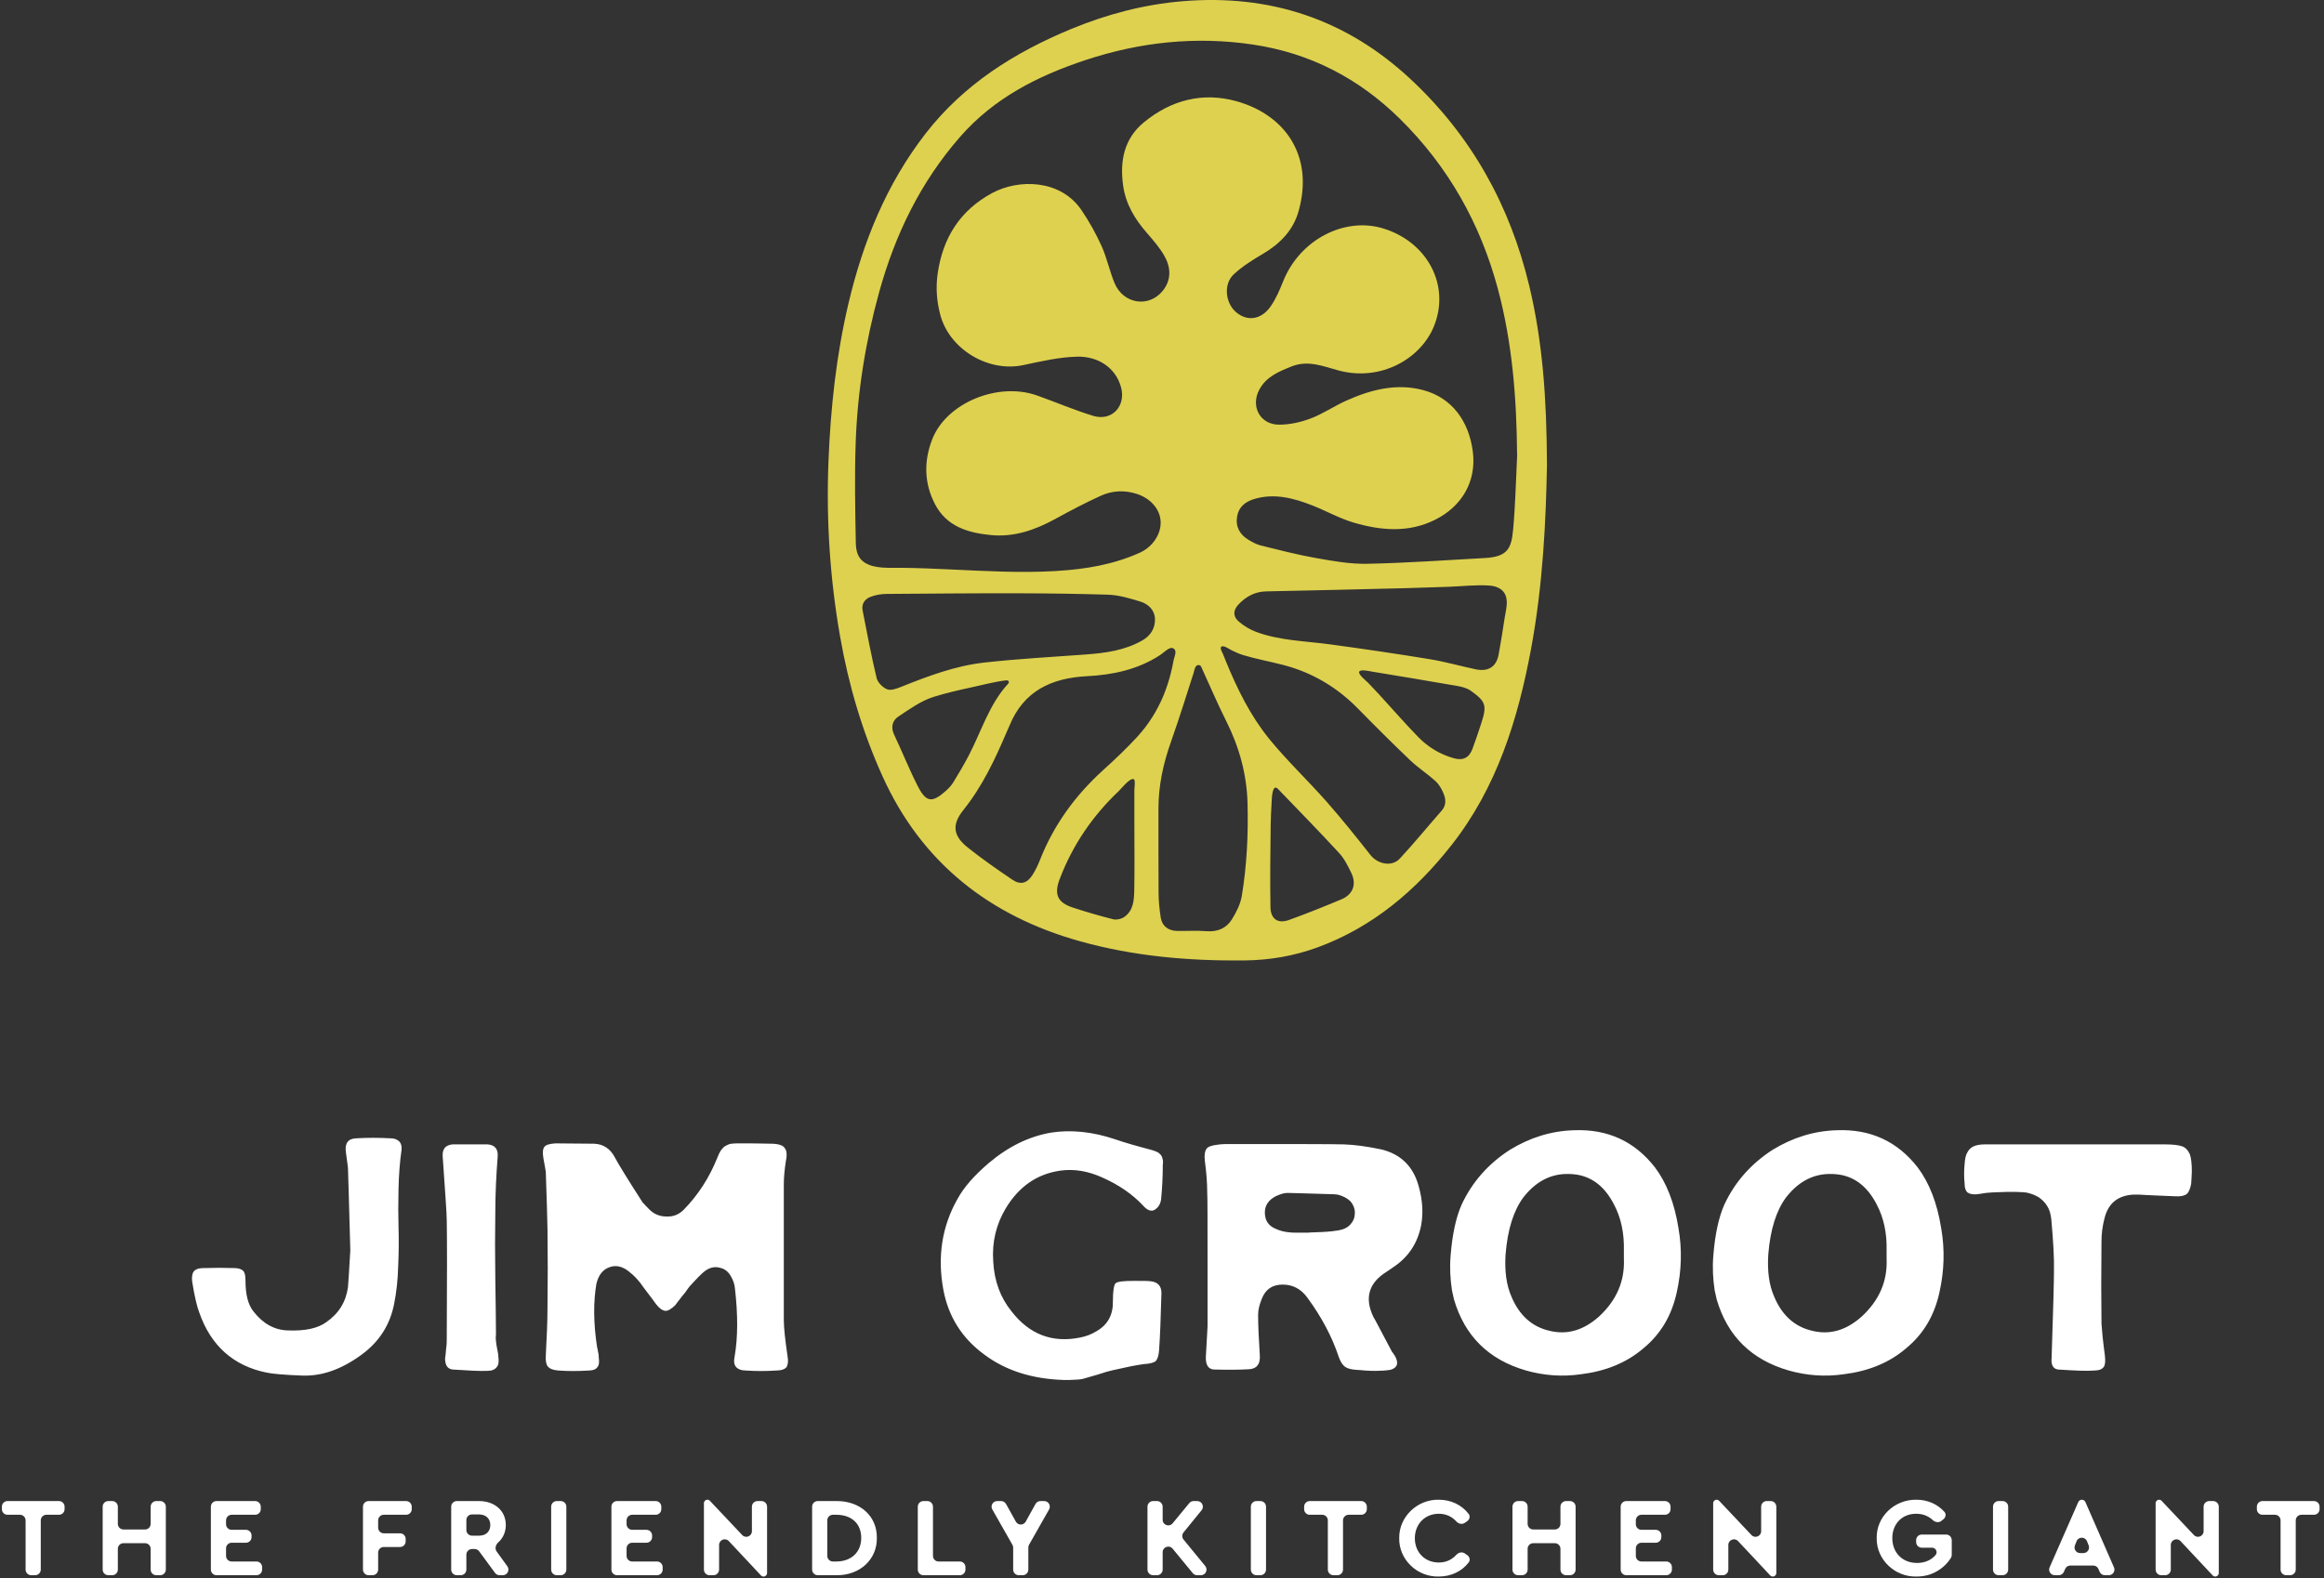 <svg width="449" height="305" viewBox="0 0 449 305" fill="none" xmlns="http://www.w3.org/2000/svg">
<rect x="0" y="0" width="449" height="305" fill="#333333" stroke="none"/>
<path d="M298.878 89.647C298.686 100.537 298.098 113.078 295.801 125.41C293.267 139.015 289.216 152.15 280.459 163.295C273.541 172.098 265.242 179.149 254.613 183.068C250.065 184.742 245.33 185.561 240.431 185.612C229.688 185.725 219.053 184.804 208.707 181.92C191.244 177.052 178.092 166.778 170.523 150.063C166.614 141.435 163.944 132.382 162.309 123.024C160.351 111.846 159.616 100.605 160.057 89.279C160.459 78.954 161.551 68.714 163.927 58.638C166.738 46.736 171.258 35.591 178.799 25.843C186.181 16.304 196.018 10.123 206.998 5.583C213.866 2.75 221.005 0.862 228.433 0.24C245.318 -1.18 260.083 3.689 272.523 15.291C284.289 26.267 291.734 39.673 295.467 55.296C298.041 66.073 298.816 76.981 298.873 89.647H298.878ZM293.102 87.792C293.012 77.015 292.203 66.362 289.409 55.895C286.014 43.196 279.814 32.175 270.435 22.936C262.493 15.116 253.08 10.248 242.049 8.608C231.018 6.968 220.224 8.122 209.669 11.627C200.436 14.692 191.996 18.978 185.434 26.51C177.809 35.263 172.927 45.356 169.861 56.438C167.208 66.028 165.646 75.805 165.313 85.739C165.098 92.095 165.222 98.467 165.341 104.828C165.369 106.344 165.658 107.791 166.987 108.679C168.922 109.98 171.869 109.708 174.092 109.731C177.384 109.765 180.671 109.912 183.958 110.064C190.537 110.375 197.133 110.737 203.717 110.37C203.848 110.364 203.978 110.353 204.108 110.347C209.731 110.008 215.093 109.12 220.224 106.807C222.668 105.705 224.36 103.24 224.235 100.757C224.116 98.343 222.227 96.268 219.574 95.431C217.198 94.679 214.856 94.815 212.661 95.815C209.68 97.172 206.772 98.705 203.904 100.277C200.001 102.42 195.939 103.845 191.419 103.404C186.967 102.968 182.883 101.747 180.632 97.416C178.521 93.356 178.476 89.075 180.111 84.891C182.86 77.846 192.805 73.752 200.363 76.432C203.978 77.716 207.519 79.237 211.179 80.362C214.828 81.482 217.611 78.468 216.57 74.781C215.512 71.015 212.118 68.833 208.102 68.929C204.611 69.014 201.121 69.834 197.676 70.563C190.91 71.999 183.398 67.487 181.65 60.787C180.971 58.186 180.773 55.585 181.158 52.876C182.148 45.95 185.485 40.668 191.663 37.321C196.799 34.539 204.905 34.635 208.961 40.634C210.444 42.828 211.756 45.175 212.842 47.589C213.866 49.868 214.369 52.379 215.325 54.691C217.017 58.779 221.989 59.543 224.688 56.144C226.339 54.063 226.209 51.672 224.982 49.495C224.06 47.861 222.787 46.402 221.548 44.977C219.24 42.331 217.492 39.424 216.994 35.89C216.321 31.141 217.153 26.787 221.033 23.615C226.283 19.317 232.398 17.734 238.943 19.578C248.26 22.201 253.894 30.095 250.896 40.787C249.844 44.547 247.293 47.114 243.972 49.076C241.998 50.241 240.001 51.48 238.343 53.034C236.335 54.917 236.737 58.587 238.83 60.346C240.974 62.155 243.655 61.816 245.471 59.237C246.512 57.756 247.242 56.02 247.926 54.318C251.128 46.351 259.755 41.81 267.324 44.174C275.86 46.837 280.239 55.251 277.02 63.105C274.48 69.308 266.792 73.809 258.578 71.586C255.659 70.795 252.718 69.551 249.584 70.8C247.134 71.779 244.691 72.757 243.333 75.239C241.551 78.485 243.406 82.053 247.106 82.07C249.148 82.081 251.292 81.6 253.21 80.876C255.591 79.978 257.747 78.49 260.077 77.439C264.846 75.29 269.853 74.007 275.029 75.409C280.493 76.89 283.797 81.352 284.555 87.3C285.279 93.028 282.445 97.834 277.337 100.412C272.183 103.013 266.86 102.544 261.599 101.017C258.861 100.22 256.321 98.778 253.651 97.721C249.98 96.273 246.229 95.25 242.264 96.454C240.589 96.963 239.311 97.992 239.011 99.802C238.677 101.792 239.526 103.319 241.228 104.337C241.97 104.778 242.767 105.219 243.593 105.422C247.123 106.293 250.653 107.209 254.228 107.842C257.498 108.419 260.841 109.024 264.139 108.956C271.731 108.803 279.317 108.261 286.903 107.842C291.264 107.599 292.005 105.976 292.333 102.397C292.78 97.546 292.876 92.66 293.125 87.792H293.102ZM227.097 125.953C227.092 125.829 227.058 125.71 227.001 125.614C226.679 125.065 226.119 125.167 225.649 125.461C225.084 125.812 224.603 126.292 224.043 126.654C219.772 129.419 214.963 130.426 209.991 130.68C203.152 131.036 197.766 133.524 195.034 140.242C194.881 140.621 194.7 140.994 194.536 141.367C192.256 146.71 189.813 151.946 186.13 156.538C183.845 159.382 184.133 161.519 186.962 163.781C189.722 165.986 192.636 168.01 195.566 169.995C197.161 171.075 198.428 170.73 199.475 169.096C200.052 168.197 200.521 167.207 200.917 166.212C203.576 159.433 207.739 153.727 213.114 148.842C215.393 146.773 217.65 144.658 219.727 142.39C221.859 140.061 223.562 137.369 224.772 134.452C225.372 133.004 225.853 131.511 226.232 129.99C226.424 129.21 226.594 128.424 226.735 127.632C226.815 127.186 227.137 126.485 227.097 125.959V125.953ZM235.968 124.986C235.968 124.986 235.934 125.02 235.917 125.037C235.679 125.342 236.149 126.072 236.267 126.366C236.465 126.864 236.663 127.361 236.867 127.853C239.028 133.129 241.574 138.308 245.183 142.758C248.639 147.01 252.661 150.798 256.293 154.92C259.234 158.257 262.023 161.74 264.778 165.24C266.181 167.021 268.925 167.575 270.447 165.93C273.23 162.927 275.826 159.749 278.53 156.668C279.498 155.565 279.334 154.366 278.841 153.218C278.485 152.387 277.982 151.533 277.32 150.934C275.764 149.532 273.976 148.384 272.466 146.942C269.049 143.685 265.706 140.355 262.402 136.979C258.318 132.806 253.498 129.939 247.841 128.486C245.313 127.836 242.733 127.367 240.233 126.615C239.441 126.377 238.683 126.032 237.942 125.67C237.574 125.489 236.397 124.63 235.973 124.981L235.968 124.986ZM196.663 114.656C188.206 114.633 179.743 114.724 171.281 114.78C170.228 114.786 169.12 114.978 168.147 115.363C167.089 115.775 166.41 116.708 166.653 117.941C167.507 122.317 168.328 126.705 169.363 131.036C169.572 131.907 170.557 132.891 171.416 133.219C172.163 133.502 173.289 133.061 174.16 132.716C179.342 130.641 184.591 128.673 190.158 128.045C196.675 127.316 203.231 126.971 209.776 126.485C213.583 126.202 217.328 125.699 220.722 123.754C222.334 122.826 223.206 121.373 223.143 119.586C223.081 117.879 221.854 116.731 220.326 116.262C218.29 115.634 216.163 114.995 214.064 114.927C208.266 114.746 202.467 114.673 196.669 114.656H196.663ZM231.499 128.526C231.436 128.532 231.38 128.548 231.318 128.571C230.837 128.769 230.735 129.64 230.599 130.075C230.401 130.697 230.203 131.319 229.999 131.941C229.592 133.213 229.191 134.491 228.778 135.763C227.969 138.28 227.143 140.79 226.26 143.278C224.75 147.519 223.805 151.816 223.816 156.323C223.828 161.757 223.794 167.196 223.839 172.63C223.856 174.202 224.009 175.779 224.258 177.334C224.512 178.963 225.689 179.873 227.397 179.907C229.298 179.941 231.204 179.811 233.094 179.958C235.21 180.128 236.912 179.41 237.987 177.702C238.858 176.311 239.656 174.716 239.922 173.122C240.9 167.196 241.183 161.208 241.025 155.192C240.872 149.577 239.407 144.335 236.895 139.326C235.176 135.894 233.671 132.348 232.07 128.854C231.968 128.628 231.747 128.503 231.51 128.526H231.499ZM291.1 116.154C291.055 115.334 290.8 114.577 290.104 113.994C289.471 113.468 288.645 113.225 287.825 113.169C285.205 112.976 282.4 113.316 279.763 113.406C276.986 113.497 274.203 113.598 271.425 113.672C262.493 113.898 253.566 114.102 244.634 114.288C242.422 114.333 240.685 115.312 239.243 116.855C238.225 117.941 238.196 119.151 239.322 120.112C240.306 120.955 241.489 121.678 242.705 122.125C247.327 123.833 252.248 123.878 257.062 124.54C263.455 125.41 269.841 126.343 276.211 127.389C279.186 127.876 282.105 128.712 285.064 129.34C287.513 129.86 289.092 128.899 289.544 126.473C289.974 124.144 290.336 121.803 290.693 119.462C290.845 118.455 291.168 117.257 291.106 116.16L291.1 116.154ZM194.893 131.675C194.785 131.466 194.485 131.466 194.248 131.494C191.962 131.788 189.671 132.41 187.409 132.897C185.146 133.383 182.674 133.96 180.36 134.683C177.933 135.441 175.738 137.041 173.577 138.472C172.395 139.252 172.061 140.536 172.757 142.006C174.313 145.291 175.659 148.678 177.305 151.912C178.929 155.096 180.094 155.214 182.775 152.811C183.307 152.336 183.811 151.794 184.178 151.194C185.219 149.492 186.243 147.773 187.165 146.004C189.609 141.316 191.153 136.029 194.791 132.116C194.898 131.998 194.955 131.822 194.881 131.681L194.893 131.675ZM246.252 152.28C245.686 152.727 245.686 155.039 245.664 155.373C245.584 156.69 245.516 158.013 245.499 159.337C245.426 164.657 245.364 169.978 245.454 175.299C245.494 177.634 246.897 178.561 249.046 177.787C252.463 176.548 255.846 175.197 259.195 173.789C261.39 172.862 262.12 170.9 261.096 168.751C260.439 167.371 259.721 165.935 258.703 164.833C254.85 160.648 250.862 156.583 246.914 152.478C246.631 152.184 246.416 152.155 246.246 152.286L246.252 152.28ZM218.997 150.567C218.267 150.329 216.553 152.489 216.163 152.862C211.088 157.663 207.253 163.295 204.753 169.825C203.604 172.822 204.277 174.405 207.259 175.389C209.838 176.237 212.452 176.995 215.082 177.657C215.716 177.815 216.627 177.611 217.175 177.238C218.952 176.028 219.099 174.032 219.138 172.138C219.223 167.88 219.161 163.623 219.161 159.359C219.161 157.889 219.161 156.419 219.161 154.943C219.161 154.185 219.161 153.428 219.161 152.67C219.161 152.319 219.37 150.861 219.116 150.64C219.082 150.606 219.042 150.584 218.997 150.572V150.567ZM262.674 129.708C262.646 129.736 262.617 129.764 262.6 129.804C262.351 130.335 263.964 131.585 264.303 131.935C265.022 132.682 265.734 133.434 266.436 134.197C268.976 136.951 271.42 139.795 274.039 142.47C275.917 144.392 278.208 145.777 280.833 146.524C282.632 147.038 283.814 146.49 284.476 144.743C285.087 143.108 285.635 141.452 286.178 139.795C287.304 136.357 287.089 135.566 284.142 133.485C283.429 132.982 282.467 132.727 281.585 132.574C276.075 131.608 270.554 130.697 265.033 129.787C264.631 129.719 263.081 129.351 262.674 129.708Z" fill="#DED14F"/>
<path d="M441.696 304.421C441.096 304.421 440.61 303.935 440.61 303.335V293.826C440.61 293.227 440.124 292.741 439.525 292.741H437.115C436.515 292.741 436.029 292.255 436.029 291.655V291.178C436.029 290.578 436.515 290.092 437.115 290.092H447.058C447.658 290.092 448.144 290.578 448.144 291.178V291.655C448.144 292.255 447.658 292.741 447.058 292.741H444.627C444.027 292.741 443.541 293.227 443.541 293.826V303.335C443.541 303.935 443.055 304.421 442.456 304.421H441.696Z" fill="white"/>
<path d="M425.741 291.178C425.741 290.578 426.227 290.092 426.827 290.092H427.586C428.186 290.092 428.672 290.578 428.672 291.178V304C428.672 304.376 428.367 304.681 427.991 304.681C427.802 304.681 427.622 304.603 427.493 304.466L421.28 297.829C420.607 297.111 419.402 297.587 419.402 298.571V303.335C419.402 303.935 418.916 304.421 418.316 304.421H417.556C416.957 304.421 416.471 303.935 416.471 303.335V290.499C416.471 290.13 416.77 289.832 417.138 289.832C417.322 289.832 417.498 289.907 417.624 290.041L423.866 296.658C424.54 297.373 425.741 296.896 425.741 295.913V291.178Z" fill="white"/>
<path d="M406.653 304.421C406.22 304.421 405.827 304.163 405.656 303.764L405.418 303.21C405.246 302.812 404.854 302.554 404.421 302.554H399.988C399.555 302.554 399.162 302.812 398.991 303.21L398.753 303.764C398.581 304.163 398.189 304.421 397.756 304.421H396.984C396.201 304.421 395.675 303.616 395.99 302.899L401.531 290.279C401.65 290.007 401.918 289.832 402.215 289.832C402.512 289.832 402.781 290.007 402.9 290.279L408.421 302.9C408.735 303.617 408.21 304.421 407.427 304.421H406.653ZM402.52 300.144C403.285 300.144 403.81 299.372 403.529 298.66L403.214 297.861C402.853 296.945 401.556 296.945 401.195 297.861L400.88 298.66C400.598 299.372 401.123 300.144 401.889 300.144H402.52Z" fill="white"/>
<path d="M386.136 304.421C385.537 304.421 385.051 303.935 385.051 303.335V291.178C385.051 290.578 385.537 290.092 386.136 290.092H386.896C387.495 290.092 387.981 290.578 387.981 291.178V303.335C387.981 303.935 387.495 304.421 386.896 304.421H386.136Z" fill="white"/>
<path d="M362.579 297.257C362.492 293.132 366.009 289.767 370.243 289.832C372.406 289.832 374.281 290.665 375.648 292.152C376.032 292.57 375.939 293.215 375.501 293.576L375.086 293.917C374.603 294.315 373.892 294.21 373.433 293.784C372.541 292.955 371.466 292.546 370.199 292.546C367.464 292.546 365.597 294.521 365.597 297.257C365.597 300.035 367.529 302.055 370.373 302.055C371.907 302.055 373.16 301.473 373.974 300.501C374.094 300.358 374.151 300.174 374.151 299.987C374.151 299.498 373.754 299.102 373.265 299.102H371.285C370.685 299.102 370.199 298.616 370.199 298.016V297.647C370.199 297.048 370.685 296.562 371.285 296.562H375.996C376.595 296.562 377.081 297.048 377.081 297.647V300.509C377.081 300.697 377.034 300.882 376.936 301.041C376.294 302.083 375.409 302.953 374.281 303.618C373.087 304.334 371.741 304.681 370.243 304.681C366.031 304.768 362.514 301.36 362.579 297.257Z" fill="white"/>
<path d="M340.258 291.178C340.258 290.578 340.743 290.092 341.343 290.092H342.103C342.702 290.092 343.188 290.578 343.188 291.178V304C343.188 304.376 342.883 304.681 342.507 304.681C342.318 304.681 342.138 304.603 342.009 304.466L335.796 297.829C335.123 297.111 333.918 297.587 333.918 298.571V303.335C333.918 303.935 333.432 304.421 332.833 304.421H332.073C331.473 304.421 330.987 303.935 330.987 303.335V290.499C330.987 290.13 331.286 289.832 331.655 289.832C331.838 289.832 332.014 289.907 332.14 290.041L338.382 296.658C339.057 297.373 340.258 296.896 340.258 295.913V291.178Z" fill="white"/>
<path d="M314.2 304.421C313.601 304.421 313.115 303.935 313.115 303.335V291.178C313.115 290.578 313.601 290.092 314.2 290.092H321.668C322.268 290.092 322.754 290.578 322.754 291.178V291.655C322.754 292.255 322.268 292.741 321.668 292.741H317.131C316.531 292.741 316.045 293.227 316.045 293.826V294.564C316.045 295.164 316.531 295.65 317.131 295.65H319.888C320.488 295.65 320.974 296.136 320.974 296.735V297.061C320.974 297.66 320.488 298.146 319.888 298.146H317.131C316.531 298.146 316.045 298.632 316.045 299.232V300.687C316.045 301.286 316.531 301.772 317.131 301.772H321.929C322.528 301.772 323.014 302.258 323.014 302.858V303.335C323.014 303.935 322.528 304.421 321.929 304.421H314.2Z" fill="white"/>
<path d="M293.296 304.421C292.696 304.421 292.21 303.935 292.21 303.335V291.178C292.21 290.578 292.696 290.092 293.296 290.092H294.055C294.655 290.092 295.141 290.578 295.141 291.178V294.499C295.141 295.099 295.627 295.585 296.226 295.585H300.395C300.994 295.585 301.48 295.099 301.48 294.499V291.178C301.48 290.578 301.966 290.092 302.566 290.092H303.326C303.925 290.092 304.411 290.578 304.411 291.178V303.335C304.411 303.935 303.925 304.421 303.326 304.421H302.566C301.966 304.421 301.48 303.935 301.48 303.335V299.319C301.48 298.719 300.994 298.233 300.395 298.233H296.226C295.627 298.233 295.141 298.719 295.141 299.319V303.335C295.141 303.935 294.655 304.421 294.055 304.421H293.296Z" fill="white"/>
<path d="M270.332 297.257C270.267 293.153 273.806 289.745 277.974 289.832C280.337 289.832 282.404 290.836 283.744 292.571C284.086 293.014 283.942 293.639 283.485 293.962L283.009 294.298C282.502 294.656 281.808 294.506 281.388 294.049C280.467 293.047 279.329 292.545 277.974 292.545C275.304 292.545 273.35 294.543 273.35 297.278C273.35 300.014 275.304 301.968 277.974 301.968C279.329 301.968 280.467 301.466 281.388 300.464C281.808 300.007 282.502 299.857 283.009 300.215L283.497 300.56C283.949 300.879 284.096 301.495 283.762 301.936C282.446 303.675 280.356 304.681 277.952 304.681C273.762 304.768 270.245 301.36 270.332 297.257Z" fill="white"/>
<path d="M257.626 304.421C257.027 304.421 256.541 303.935 256.541 303.335V293.826C256.541 293.227 256.055 292.741 255.455 292.741H253.045C252.446 292.741 251.96 292.255 251.96 291.655V291.178C251.96 290.578 252.446 290.092 253.045 290.092H262.988C263.588 290.092 264.074 290.578 264.074 291.178V291.655C264.074 292.255 263.588 292.741 262.988 292.741H260.557C259.957 292.741 259.471 293.227 259.471 293.826V303.335C259.471 303.935 258.985 304.421 258.386 304.421H257.626Z" fill="white"/>
<path d="M242.752 304.421C242.152 304.421 241.666 303.935 241.666 303.335V291.178C241.666 290.578 242.152 290.092 242.752 290.092H243.512C244.111 290.092 244.597 290.578 244.597 291.178V303.335C244.597 303.935 244.111 304.421 243.512 304.421H242.752Z" fill="white"/>
<path d="M232.855 302.647C233.436 303.356 232.931 304.421 232.015 304.421H231.282C230.958 304.421 230.65 304.275 230.444 304.025L226.549 299.291C225.902 298.504 224.626 298.962 224.626 299.981V303.335C224.626 303.935 224.14 304.421 223.54 304.421H222.78C222.181 304.421 221.695 303.935 221.695 303.335V291.178C221.695 290.578 222.181 290.092 222.78 290.092H223.54C224.14 290.092 224.626 290.578 224.626 291.178V293.71C224.626 294.728 225.902 295.186 226.549 294.4L229.771 290.487C229.977 290.237 230.284 290.092 230.609 290.092H231.309C232.224 290.092 232.728 291.153 232.151 291.863L228.658 296.156C228.333 296.556 228.334 297.13 228.661 297.529L232.855 302.647Z" fill="white"/>
<path d="M201.74 290.092C202.572 290.092 203.095 290.99 202.684 291.713L198.818 298.527C198.725 298.69 198.676 298.875 198.676 299.063V303.335C198.676 303.935 198.19 304.421 197.591 304.421H196.831C196.231 304.421 195.745 303.935 195.745 303.335V299.085C195.745 298.897 195.697 298.712 195.604 298.548L191.718 291.714C191.306 290.99 191.829 290.092 192.661 290.092H193.414C193.808 290.092 194.171 290.305 194.362 290.649L196.27 294.073C196.685 294.817 197.756 294.815 198.168 294.07L200.06 290.652C200.251 290.306 200.615 290.092 201.01 290.092H201.74Z" fill="white"/>
<path d="M178.406 304.421C177.806 304.421 177.32 303.935 177.32 303.335V291.178C177.32 290.578 177.806 290.092 178.406 290.092H179.166C179.765 290.092 180.251 290.578 180.251 291.178V300.687C180.251 301.286 180.737 301.772 181.337 301.772H185.44C186.039 301.772 186.525 302.258 186.525 302.858V303.335C186.525 303.935 186.039 304.421 185.44 304.421H178.406Z" fill="white"/>
<path d="M157.989 304.421C157.39 304.421 156.904 303.935 156.904 303.335V291.178C156.904 290.578 157.39 290.092 157.989 290.092H161.593C166.13 290.049 169.474 292.979 169.409 297.213C169.474 301.36 166.13 304.486 161.593 304.421H157.989ZM159.834 300.687C159.834 301.286 160.32 301.772 160.92 301.772H161.571C164.459 301.772 166.391 299.97 166.391 297.213C166.391 294.434 164.502 292.741 161.571 292.741H160.92C160.32 292.741 159.834 293.227 159.834 293.826V300.687Z" fill="white"/>
<path d="M145.269 291.178C145.269 290.578 145.755 290.092 146.355 290.092H147.115C147.714 290.092 148.2 290.578 148.2 291.178V304C148.2 304.376 147.895 304.681 147.519 304.681C147.33 304.681 147.15 304.603 147.021 304.466L140.808 297.829C140.135 297.111 138.93 297.587 138.93 298.571V303.335C138.93 303.935 138.444 304.421 137.844 304.421H137.085C136.485 304.421 135.999 303.935 135.999 303.335V290.499C135.999 290.13 136.298 289.832 136.666 289.832C136.85 289.832 137.026 289.907 137.152 290.041L143.394 296.658C144.068 297.373 145.269 296.896 145.269 295.913V291.178Z" fill="white"/>
<path d="M119.212 304.421C118.612 304.421 118.126 303.935 118.126 303.335V291.178C118.126 290.578 118.612 290.092 119.212 290.092H126.68C127.28 290.092 127.766 290.578 127.766 291.178V291.655C127.766 292.255 127.28 292.741 126.68 292.741H122.143C121.543 292.741 121.057 293.227 121.057 293.826V294.564C121.057 295.164 121.543 295.65 122.143 295.65H124.9C125.499 295.65 125.985 296.136 125.985 296.735V297.061C125.985 297.66 125.499 298.146 124.9 298.146H122.143C121.543 298.146 121.057 298.632 121.057 299.232V300.687C121.057 301.286 121.543 301.772 122.143 301.772H126.941C127.54 301.772 128.026 302.258 128.026 302.858V303.335C128.026 303.935 127.54 304.421 126.941 304.421H119.212Z" fill="white"/>
<path d="M107.572 304.421C106.973 304.421 106.487 303.935 106.487 303.335V291.178C106.487 290.578 106.973 290.092 107.572 290.092H108.332C108.932 290.092 109.418 290.578 109.418 291.178V303.335C109.418 303.935 108.932 304.421 108.332 304.421H107.572Z" fill="white"/>
<path d="M98.022 302.7C98.541 303.418 98.028 304.421 97.142 304.421H96.515C96.169 304.421 95.844 304.256 95.64 303.977L92.578 299.806C92.374 299.527 92.049 299.362 91.703 299.362H91.189C90.589 299.362 90.103 299.848 90.103 300.448V303.335C90.103 303.935 89.617 304.421 89.018 304.421H88.258C87.659 304.421 87.172 303.935 87.172 303.335V291.178C87.172 290.578 87.659 290.092 88.258 290.092H92.557C95.553 290.092 97.724 291.959 97.724 294.716C97.724 296.083 97.187 297.255 96.26 298.085C95.762 298.532 95.561 299.29 95.953 299.833L98.022 302.7ZM91.189 292.676C90.589 292.676 90.103 293.162 90.103 293.761V295.693C90.103 296.293 90.589 296.779 91.189 296.779H92.557C93.924 296.779 94.728 295.954 94.728 294.716C94.728 293.501 93.881 292.676 92.557 292.676H91.189Z" fill="white"/>
<path d="M71.212 304.421C70.613 304.421 70.127 303.935 70.127 303.335V291.178C70.127 290.578 70.613 290.092 71.212 290.092H78.463C79.063 290.092 79.549 290.578 79.549 291.178V291.655C79.549 292.255 79.063 292.741 78.463 292.741H74.143C73.543 292.741 73.058 293.227 73.058 293.826V295.237C73.058 295.837 73.543 296.323 74.143 296.323H77.291C77.891 296.323 78.376 296.809 78.376 297.408V297.886C78.376 298.485 77.891 298.971 77.291 298.971H74.143C73.543 298.971 73.058 299.457 73.058 300.057V303.335C73.058 303.935 72.572 304.421 71.972 304.421H71.212Z" fill="white"/>
<path d="M41.827 304.421C41.228 304.421 40.742 303.935 40.742 303.335V291.178C40.742 290.578 41.228 290.092 41.827 290.092H49.295C49.895 290.092 50.381 290.578 50.381 291.178V291.655C50.381 292.255 49.895 292.741 49.295 292.741H44.758C44.159 292.741 43.673 293.227 43.673 293.826V294.564C43.673 295.164 44.159 295.65 44.758 295.65H47.515C48.115 295.65 48.601 296.136 48.601 296.735V297.061C48.601 297.66 48.115 298.146 47.515 298.146H44.758C44.159 298.146 43.673 298.632 43.673 299.232V300.687C43.673 301.286 44.159 301.772 44.758 301.772H49.556C50.156 301.772 50.642 302.258 50.642 302.858V303.335C50.642 303.935 50.156 304.421 49.556 304.421H41.827Z" fill="white"/>
<path d="M20.923 304.421C20.323 304.421 19.837 303.935 19.837 303.335V291.178C19.837 290.578 20.323 290.092 20.923 290.092H21.683C22.282 290.092 22.768 290.578 22.768 291.178V294.499C22.768 295.099 23.254 295.585 23.854 295.585H28.022C28.621 295.585 29.107 295.099 29.107 294.499V291.178C29.107 290.578 29.593 290.092 30.193 290.092H30.953C31.552 290.092 32.038 290.578 32.038 291.178V303.335C32.038 303.935 31.552 304.421 30.953 304.421H30.193C29.593 304.421 29.107 303.935 29.107 303.335V299.319C29.107 298.719 28.621 298.233 28.022 298.233H23.854C23.254 298.233 22.768 298.719 22.768 299.319V303.335C22.768 303.935 22.282 304.421 21.683 304.421H20.923Z" fill="white"/>
<path d="M6.03 304.421C5.431 304.421 4.945 303.935 4.945 303.335V293.826C4.945 293.227 4.459 292.741 3.859 292.741H1.45C0.85 292.741 0.364 292.255 0.364 291.655V291.178C0.364 290.578 0.85 290.092 1.45 290.092H11.393C11.992 290.092 12.478 290.578 12.478 291.178V291.655C12.478 292.255 11.992 292.741 11.393 292.741H8.961C8.362 292.741 7.876 293.227 7.876 293.826V303.335C7.876 303.935 7.39 304.421 6.79 304.421H6.03Z" fill="white"/>
<path d="M62.992 255.551C65.467 253.858 66.835 251.578 67.226 248.778C67.291 248.322 67.421 245.977 67.682 241.614C67.421 232.43 67.291 227.155 67.226 225.657C67.226 225.526 67.096 224.549 66.835 222.726C66.575 220.967 67.226 220.055 68.789 219.99C70.938 219.86 73.153 219.86 75.497 219.99C76.279 219.99 76.8 220.251 77.191 220.642C77.516 221.032 77.647 221.553 77.582 222.205C77.256 224.419 77.061 226.959 76.995 229.695C76.93 232.495 76.93 234.97 76.995 237.185C77.061 239.399 77.061 241.874 76.93 244.675C76.865 247.28 76.605 249.69 76.149 251.969C75.367 256.007 73.283 259.329 69.766 261.869C65.923 264.67 62.146 265.972 58.433 265.842C54.981 265.712 52.637 265.516 51.464 265.256C45.081 263.953 40.718 260.045 38.503 253.663C38.047 252.49 37.592 250.536 37.136 247.736C37.071 247.15 37.071 246.629 37.201 246.238C37.266 245.847 37.526 245.521 37.917 245.326C38.308 245.131 38.829 245.065 39.48 245.065C41.434 245 43.323 245 45.212 245.065C46.059 245.065 46.645 245.261 46.97 245.586C47.296 245.912 47.426 246.498 47.426 247.41C47.426 250.08 47.882 252.099 48.989 253.467C50.813 255.812 53.027 257.049 55.633 257.115C58.889 257.245 61.364 256.724 62.992 255.551ZM87.421 221.163C87.552 221.163 88.724 221.163 90.938 221.163C93.022 221.163 94.13 221.163 94.26 221.163C95.628 221.293 96.279 222.074 96.149 223.572C95.888 226.959 95.693 230.541 95.693 234.384C95.628 238.162 95.628 242.395 95.693 247.019C95.758 251.644 95.823 255.291 95.823 257.896C95.758 258.287 95.758 258.743 95.823 259.199C95.888 259.72 95.953 260.241 96.084 260.827C96.214 261.413 96.279 261.869 96.279 262.13C96.409 263.107 96.344 263.823 95.953 264.214C95.628 264.67 95.042 264.93 94.13 264.93C92.632 264.995 90.417 264.865 87.421 264.67C86.444 264.539 85.989 263.823 85.989 262.52C86.054 262.195 86.119 261.609 86.184 260.697C86.314 259.85 86.314 259.199 86.314 258.678C86.379 247.084 86.379 239.529 86.314 235.882C86.314 234.449 85.989 230.346 85.533 223.572C85.402 222.074 86.054 221.293 87.421 221.163ZM107.34 220.967C107.535 220.967 114.569 221.032 114.765 221.032C116.523 221.097 117.891 221.944 118.803 223.703C119.454 224.94 121.213 227.806 124.144 232.365C124.404 232.626 124.795 233.081 125.446 233.733C126.358 234.645 127.465 235.1 128.768 235.1C130.071 235.166 131.178 234.71 132.09 233.798C134.89 230.932 137.039 227.61 138.603 223.703C138.798 223.182 138.993 222.791 139.189 222.465C139.384 222.14 139.645 221.879 139.905 221.618C140.231 221.423 140.557 221.228 140.947 221.097C141.273 221.032 141.729 220.967 142.315 220.967C144.725 220.967 146.939 220.967 149.023 221.032C149.87 221.032 150.521 221.163 150.977 221.358C151.433 221.553 151.694 221.879 151.889 222.4C152.019 222.921 152.019 223.572 151.824 224.419C151.564 226.112 151.433 227.676 151.433 228.913C151.433 240.181 151.433 248.843 151.433 255.095C151.433 256.593 151.694 258.938 152.15 262.064C152.345 263.107 152.215 263.758 151.954 264.214C151.629 264.605 150.977 264.865 149.935 264.865C147.981 264.995 146.027 264.995 144.139 264.865C143.227 264.865 142.576 264.605 142.185 264.149C141.859 263.758 141.729 263.107 141.924 262.195C142.576 258.482 142.576 254.053 141.989 248.973C141.924 248.192 141.664 247.475 141.273 246.759C140.752 245.782 140.035 245.196 139.059 245C138.147 244.74 137.17 244.935 136.258 245.586C135.541 246.108 134.565 247.15 133.197 248.648C132.936 248.973 132.676 249.364 132.35 249.82C131.959 250.276 131.634 250.667 131.308 251.123C130.982 251.513 130.722 251.904 130.461 252.23C129.745 252.946 129.094 253.337 128.573 253.337C127.986 253.272 127.4 252.881 126.749 252.034C126.423 251.578 125.902 250.862 125.251 250.015C124.534 249.104 124.079 248.452 123.753 247.996C123.036 247.084 122.385 246.433 121.799 245.977C120.496 244.805 119.129 244.414 117.826 244.87C116.458 245.326 115.612 246.433 115.221 248.127C114.635 251.513 114.635 255.617 115.351 260.306C115.416 260.501 115.481 260.827 115.546 261.283C115.677 261.739 115.677 262.064 115.677 262.325C115.807 263.237 115.742 263.823 115.416 264.214C115.156 264.605 114.569 264.865 113.723 264.865C111.704 264.995 109.75 264.995 107.926 264.865C106.884 264.8 106.233 264.539 105.842 264.083C105.516 263.693 105.386 262.976 105.451 261.934C105.647 258.352 105.777 255.226 105.777 252.555C105.842 247.54 105.842 242.59 105.777 237.575C105.712 235.166 105.647 231.518 105.451 226.568C105.451 226.308 105.256 225.396 104.995 223.898C104.8 222.791 104.865 222.009 105.191 221.618C105.516 221.228 106.233 221.032 107.34 220.967ZM212.082 265.647C210.78 266.037 209.803 266.298 209.151 266.493C208.761 266.558 208.37 266.624 207.979 266.624C207.588 266.624 207.132 266.689 206.611 266.689C206.09 266.689 205.7 266.689 205.504 266.689C199.382 266.493 194.302 264.865 190.199 261.804C185.835 258.613 183.23 254.444 182.253 249.234C181.08 242.851 181.992 236.989 184.988 231.714C186.226 229.434 188.245 227.155 190.98 224.81C194.823 221.553 198.861 219.599 203.094 218.883C206.872 218.297 211.04 218.688 215.469 220.186C217.358 220.837 219.637 221.488 222.373 222.205C222.829 222.335 223.22 222.465 223.48 222.595C223.806 222.726 224.001 222.921 224.197 223.116C224.392 223.312 224.522 223.572 224.587 223.898C224.718 224.224 224.718 224.614 224.652 225.136C224.652 227.545 224.522 229.76 224.327 231.779C224.197 232.691 223.806 233.342 223.089 233.798C222.438 234.189 221.656 233.928 220.81 232.951C218.791 230.802 216.186 228.978 212.929 227.545C210.194 226.308 207.458 225.852 204.788 226.243C200.359 226.894 196.842 229.304 194.302 233.537C192.478 236.598 191.631 239.985 191.892 243.763C192.087 247.54 193.26 250.732 195.409 253.402C198.861 257.896 203.355 259.589 208.696 258.482C209.738 258.287 210.845 257.896 211.887 257.245C214.036 256.007 215.078 254.053 215.013 251.448C215.013 249.494 215.209 248.322 215.534 247.996C215.925 247.671 217.097 247.54 219.051 247.54C220.68 247.54 221.787 247.54 222.243 247.606C223.676 247.736 224.392 248.517 224.392 249.885C224.262 254.64 224.131 258.287 223.936 260.957C223.871 261.999 223.61 262.716 223.285 263.041C222.894 263.367 222.112 263.562 220.94 263.628C219.507 263.823 217.553 264.214 215.013 264.8C214.362 264.93 213.45 265.191 212.082 265.647ZM232.974 262.195C233.169 259.134 233.234 257.18 233.3 256.333C233.3 255.421 233.3 251.188 233.3 243.763C233.3 235.687 233.3 231.258 233.234 230.346C233.234 228.718 233.104 226.764 232.779 224.354C232.648 223.247 232.779 222.465 233.104 222.009C233.365 221.618 234.081 221.358 235.188 221.228C235.644 221.163 236.165 221.097 236.817 221.097C249.778 221.097 257.398 221.097 259.677 221.163C261.696 221.228 264.106 221.553 266.907 222.14C270.619 223.051 273.029 225.396 274.071 229.174C274.853 231.909 274.983 234.384 274.592 236.664C273.941 240.181 272.117 242.981 269.121 244.935C268.991 245.065 268.535 245.326 267.884 245.782C264.432 247.931 263.585 250.862 265.344 254.509C265.604 254.9 266.777 257.18 268.991 261.348C269.121 261.413 269.186 261.543 269.252 261.674C269.317 261.804 269.447 261.934 269.512 262.064C269.577 262.195 269.642 262.325 269.707 262.455C270.228 263.628 269.838 264.409 268.6 264.735C267.754 264.865 266.842 264.93 265.8 264.93C265.279 264.93 264.627 264.93 263.781 264.865C262.934 264.8 262.348 264.735 262.087 264.735C261.045 264.67 260.329 264.474 259.873 264.149C259.417 263.823 258.961 263.172 258.635 262.195C257.333 258.287 255.314 254.509 252.643 250.862C251.406 249.104 249.778 248.257 247.824 248.257C245.805 248.257 244.502 249.169 243.786 250.992C243.33 252.099 243.069 253.142 243.069 254.053C243.069 256.203 243.199 258.808 243.395 261.869C243.525 263.562 242.874 264.474 241.441 264.605C239.487 264.735 237.207 264.735 234.537 264.67C233.43 264.605 232.909 263.758 232.974 262.195ZM246.391 237.445C247.237 237.836 248.149 238.096 249.191 238.162C249.322 238.227 250.494 238.227 252.708 238.227C253.099 238.162 254.011 238.162 255.444 238.096C256.812 238.031 257.919 237.901 258.635 237.771C259.677 237.575 260.459 237.185 260.98 236.533C261.501 235.947 261.762 235.231 261.762 234.384C261.762 233.537 261.436 232.756 260.915 232.17C260.329 231.583 259.482 231.128 258.44 230.867C258.114 230.867 257.919 230.802 257.789 230.802C252.904 230.672 249.843 230.541 248.735 230.541C248.019 230.541 247.303 230.802 246.456 231.193C245.088 231.909 244.372 232.951 244.372 234.319C244.372 235.817 245.023 236.859 246.391 237.445ZM294.849 264.865C287.62 262.781 282.996 258.222 280.911 251.123C280.781 250.601 280.651 250.015 280.521 249.364C280.195 247.215 280.065 245 280.26 242.656C280.586 238.552 281.302 235.231 282.409 232.756C284.428 228.457 287.49 224.94 291.723 222.205C295.566 219.86 299.669 218.557 304.098 218.427C310.611 218.167 315.821 220.576 319.729 225.591C321.943 228.522 323.507 232.43 324.288 237.38C325.005 241.483 324.874 245.586 323.963 249.69C322.986 254.249 320.836 257.831 317.515 260.566C314.258 263.367 310.22 264.995 305.466 265.581C301.883 266.103 298.301 265.842 294.849 264.865ZM299.343 257.18C302.73 258.026 305.921 257.115 308.917 254.444C312.304 251.318 313.932 247.606 313.737 243.242C313.737 242.59 313.737 242.069 313.737 241.548C313.802 238.357 313.216 235.361 311.783 232.691C310.09 229.434 307.745 227.545 304.749 227.024C300.581 226.373 297.129 227.806 294.328 231.388C292.439 233.928 291.267 237.575 290.876 242.46C290.681 245.586 291.007 248.322 292.049 250.667C293.547 254.184 295.956 256.398 299.343 257.18ZM345.605 264.865C338.376 262.781 333.751 258.222 331.667 251.123C331.537 250.601 331.407 250.015 331.276 249.364C330.951 247.215 330.821 245 331.016 242.656C331.342 238.552 332.058 235.231 333.165 232.756C335.184 228.457 338.245 224.94 342.479 222.205C346.322 219.86 350.425 218.557 354.854 218.427C361.367 218.167 366.577 220.576 370.485 225.591C372.699 228.522 374.262 232.43 375.044 237.38C375.76 241.483 375.63 245.586 374.718 249.69C373.741 254.249 371.592 257.831 368.27 260.566C365.014 263.367 360.976 264.995 356.221 265.581C352.639 266.103 349.057 265.842 345.605 264.865ZM350.099 257.18C353.486 258.026 356.677 257.115 359.673 254.444C363.06 251.318 364.688 247.606 364.493 243.242C364.493 242.59 364.493 242.069 364.493 241.548C364.558 238.357 363.972 235.361 362.539 232.691C360.846 229.434 358.501 227.545 355.505 227.024C351.337 226.373 347.885 227.806 345.084 231.388C343.195 233.928 342.023 237.575 341.632 242.46C341.437 245.586 341.762 248.322 342.805 250.667C344.303 254.184 346.712 256.398 350.099 257.18ZM397.349 221.163C397.479 221.163 398.847 221.163 401.387 221.163C411.742 221.163 417.409 221.163 418.321 221.163C419.819 221.163 420.926 221.293 421.642 221.553C422.294 221.814 422.749 222.335 423.075 223.051C423.336 223.768 423.466 224.875 423.466 226.373C423.401 227.48 423.401 228.262 423.336 228.783C423.14 229.76 422.88 230.411 422.489 230.737C422.098 231.062 421.382 231.258 420.34 231.193C417.409 231.062 415.064 230.997 413.306 230.867C412.98 230.867 412.589 230.867 412.133 230.867C409.137 231.062 407.314 232.56 406.597 235.426C406.206 236.924 406.011 238.422 406.011 239.855C405.946 245.847 405.946 251.123 406.011 255.812C406.076 256.919 406.271 259.003 406.662 261.934C406.793 262.976 406.727 263.758 406.467 264.149C406.141 264.605 405.555 264.865 404.578 264.865C403.015 264.995 400.735 264.865 397.609 264.67C396.697 264.539 396.241 263.823 396.372 262.455C396.697 252.946 396.828 247.345 396.828 245.717C396.893 243.242 396.697 239.855 396.307 235.556C396.176 234.579 395.981 233.798 395.525 233.081C395.134 232.43 394.548 231.844 393.897 231.388C393.245 230.997 392.464 230.672 391.552 230.476C390.575 230.346 388.621 230.281 385.755 230.411C385.234 230.411 384.518 230.476 383.671 230.541C382.759 230.672 382.173 230.802 381.913 230.802C381.131 230.867 380.545 230.737 380.154 230.476C379.763 230.151 379.568 229.564 379.568 228.783C379.438 227.48 379.438 226.178 379.568 224.94C379.633 224.028 379.763 223.247 380.089 222.726C380.35 222.205 380.74 221.814 381.261 221.553C381.848 221.293 382.564 221.163 383.411 221.163C384.388 221.163 389.012 221.163 397.349 221.163Z" fill="white"/>
</svg>
